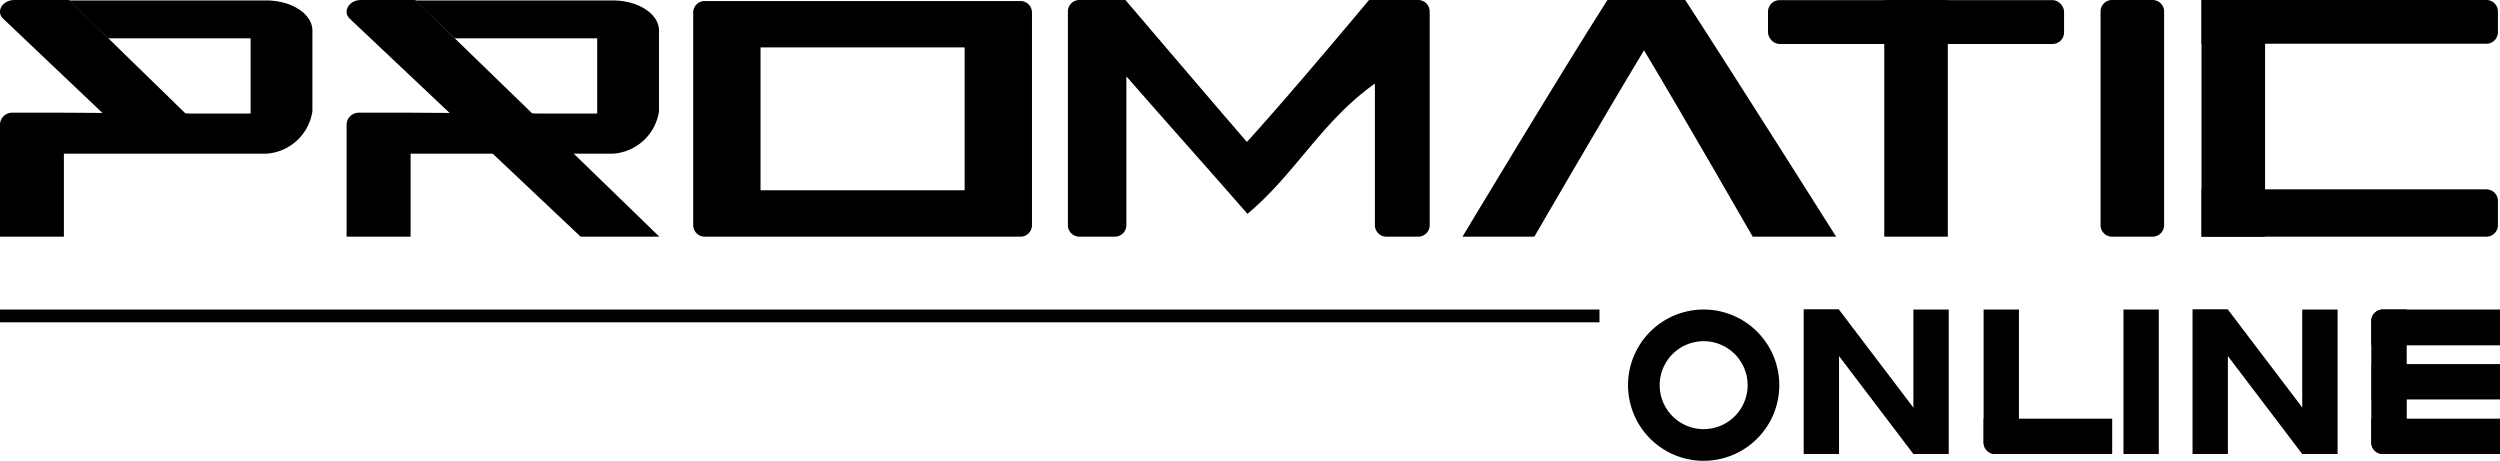 <svg xmlns="http://www.w3.org/2000/svg" viewBox="0 0 217.18 40.03"><path d="M108.37,18.58c-3.37-3.87-6.6-7.46-10.52-11.95V19.56a1,1,0,0,1-1,1H93.77a1,1,0,0,1-1-1V1a1,1,0,0,1,1-1h4s6.81,8,10.55,12.33C112,8.31,118.93,0,118.93,0h4.27a1,1,0,0,1,1,1V19.56a1,1,0,0,1-1,1h-2.76a1,1,0,0,1-1-1V7.26C114.78,10.58,112.56,15.07,108.37,18.58Z"/><rect y="26.89" width="138.95" height="1.11"/><path d="M159.51,20.56h-7.25s-6-10.46-9.44-16.19c-3.32,5.49-9.53,16.19-9.53,16.19h-6.24S135.51,6.47,139.64,0h6.76C150.59,6.44,159.51,20.56,159.51,20.56Z"/><rect x="156.69" y="26.89" width="3.07" height="12.55"/><rect x="166.22" y="26.89" width="3.07" height="12.55"/><path d="M209.08,33.67v5.77H207a1,1,0,0,1-1-1V27.89a1,1,0,0,1,1-1h2.07Z"/><rect x="184.47" y="26.89" width="3.07" height="12.55"/><path d="M188,9.79v9.77a1,1,0,0,1-1,1h-3.52a1,1,0,0,1-1-1V1a1,1,0,0,1,1-1H187a1,1,0,0,1,1,1Z"/><polygon points="169.21 9.79 169.21 20.56 163.69 20.56 163.69 0.01 169.21 0.01 169.21 9.79"/><rect x="153.59" y="0.01" width="25.72" height="3.81" rx="1"/><polygon points="196.77 9.79 196.77 20.56 191.25 20.56 191.25 0.01 196.77 0.01 196.77 9.79"/><path d="M217,1v1.8a1,1,0,0,1-1,1H191.25V0H216A1,1,0,0,1,217,1Z"/><path d="M203.68,16.45H216a1,1,0,0,1,1,1v2.11a1,1,0,0,1-1,1H191.25V16.45Z"/><rect x="206.02" y="31.63" width="11.17" height="3.07"/><path d="M217.18,26.89V30H206V27.89a1,1,0,0,1,1-1Z"/><path d="M217.18,36.37v3.07H207a1,1,0,0,1-1-1V36.37Z"/><path d="M175.39,39.44h-2.07a1,1,0,0,1-1-1V26.89h3.07Z"/><path d="M183.49,36.37v3.07H173.32a1,1,0,0,1-1-1V36.37Z"/><polygon points="169.28 39.44 166.22 39.44 156.69 26.89 159.75 26.89 169.28 39.44"/><rect x="190.47" y="26.89" width="3.07" height="12.55"/><rect x="200" y="26.89" width="3.07" height="12.55"/><polygon points="203.07 39.44 200 39.44 190.47 26.89 193.54 26.89 203.07 39.44"/><path d="M148,26.89a6.57,6.57,0,1,0,6.57,6.57A6.57,6.57,0,0,0,148,26.89Zm0,10.39a3.82,3.82,0,1,1,3.82-3.82A3.82,3.82,0,0,1,148,37.28Z"/><path d="M88.65.09H61.22a1,1,0,0,0-1,1V19.56a1,1,0,0,0,1,1H88.65a1,1,0,0,0,1-1V1.09A1,1,0,0,0,88.65.09ZM83.8,16.53H66.07V4.12H83.8Z"/><path d="M9.52,10.4.26,1.61C-.37,1,.21,0,1.24,0H6L16.72,10.45Z"/><path d="M9.39,3.33H21.77V9.86H16.51l-11-.07H1.11a1.06,1.06,0,0,0-1.11,1v9.77H5.55V13.35H23.14a4.33,4.33,0,0,0,4-3.69v-7c0-1.45-1.8-2.62-4-2.62H6Z"/><path d="M57.28,20.56H50.44L30.37,1.61C29.74,1,30.32,0,31.35,0h4.72Z"/><path d="M39.5,3.33H51.88V9.86H46.62L35.67,9.79H31.22a1.06,1.06,0,0,0-1.11,1v9.77h5.56V13.35H53.25a4.33,4.33,0,0,0,4-3.69v-7c0-1.45-1.8-2.62-4-2.62H36.07Z"/></svg>